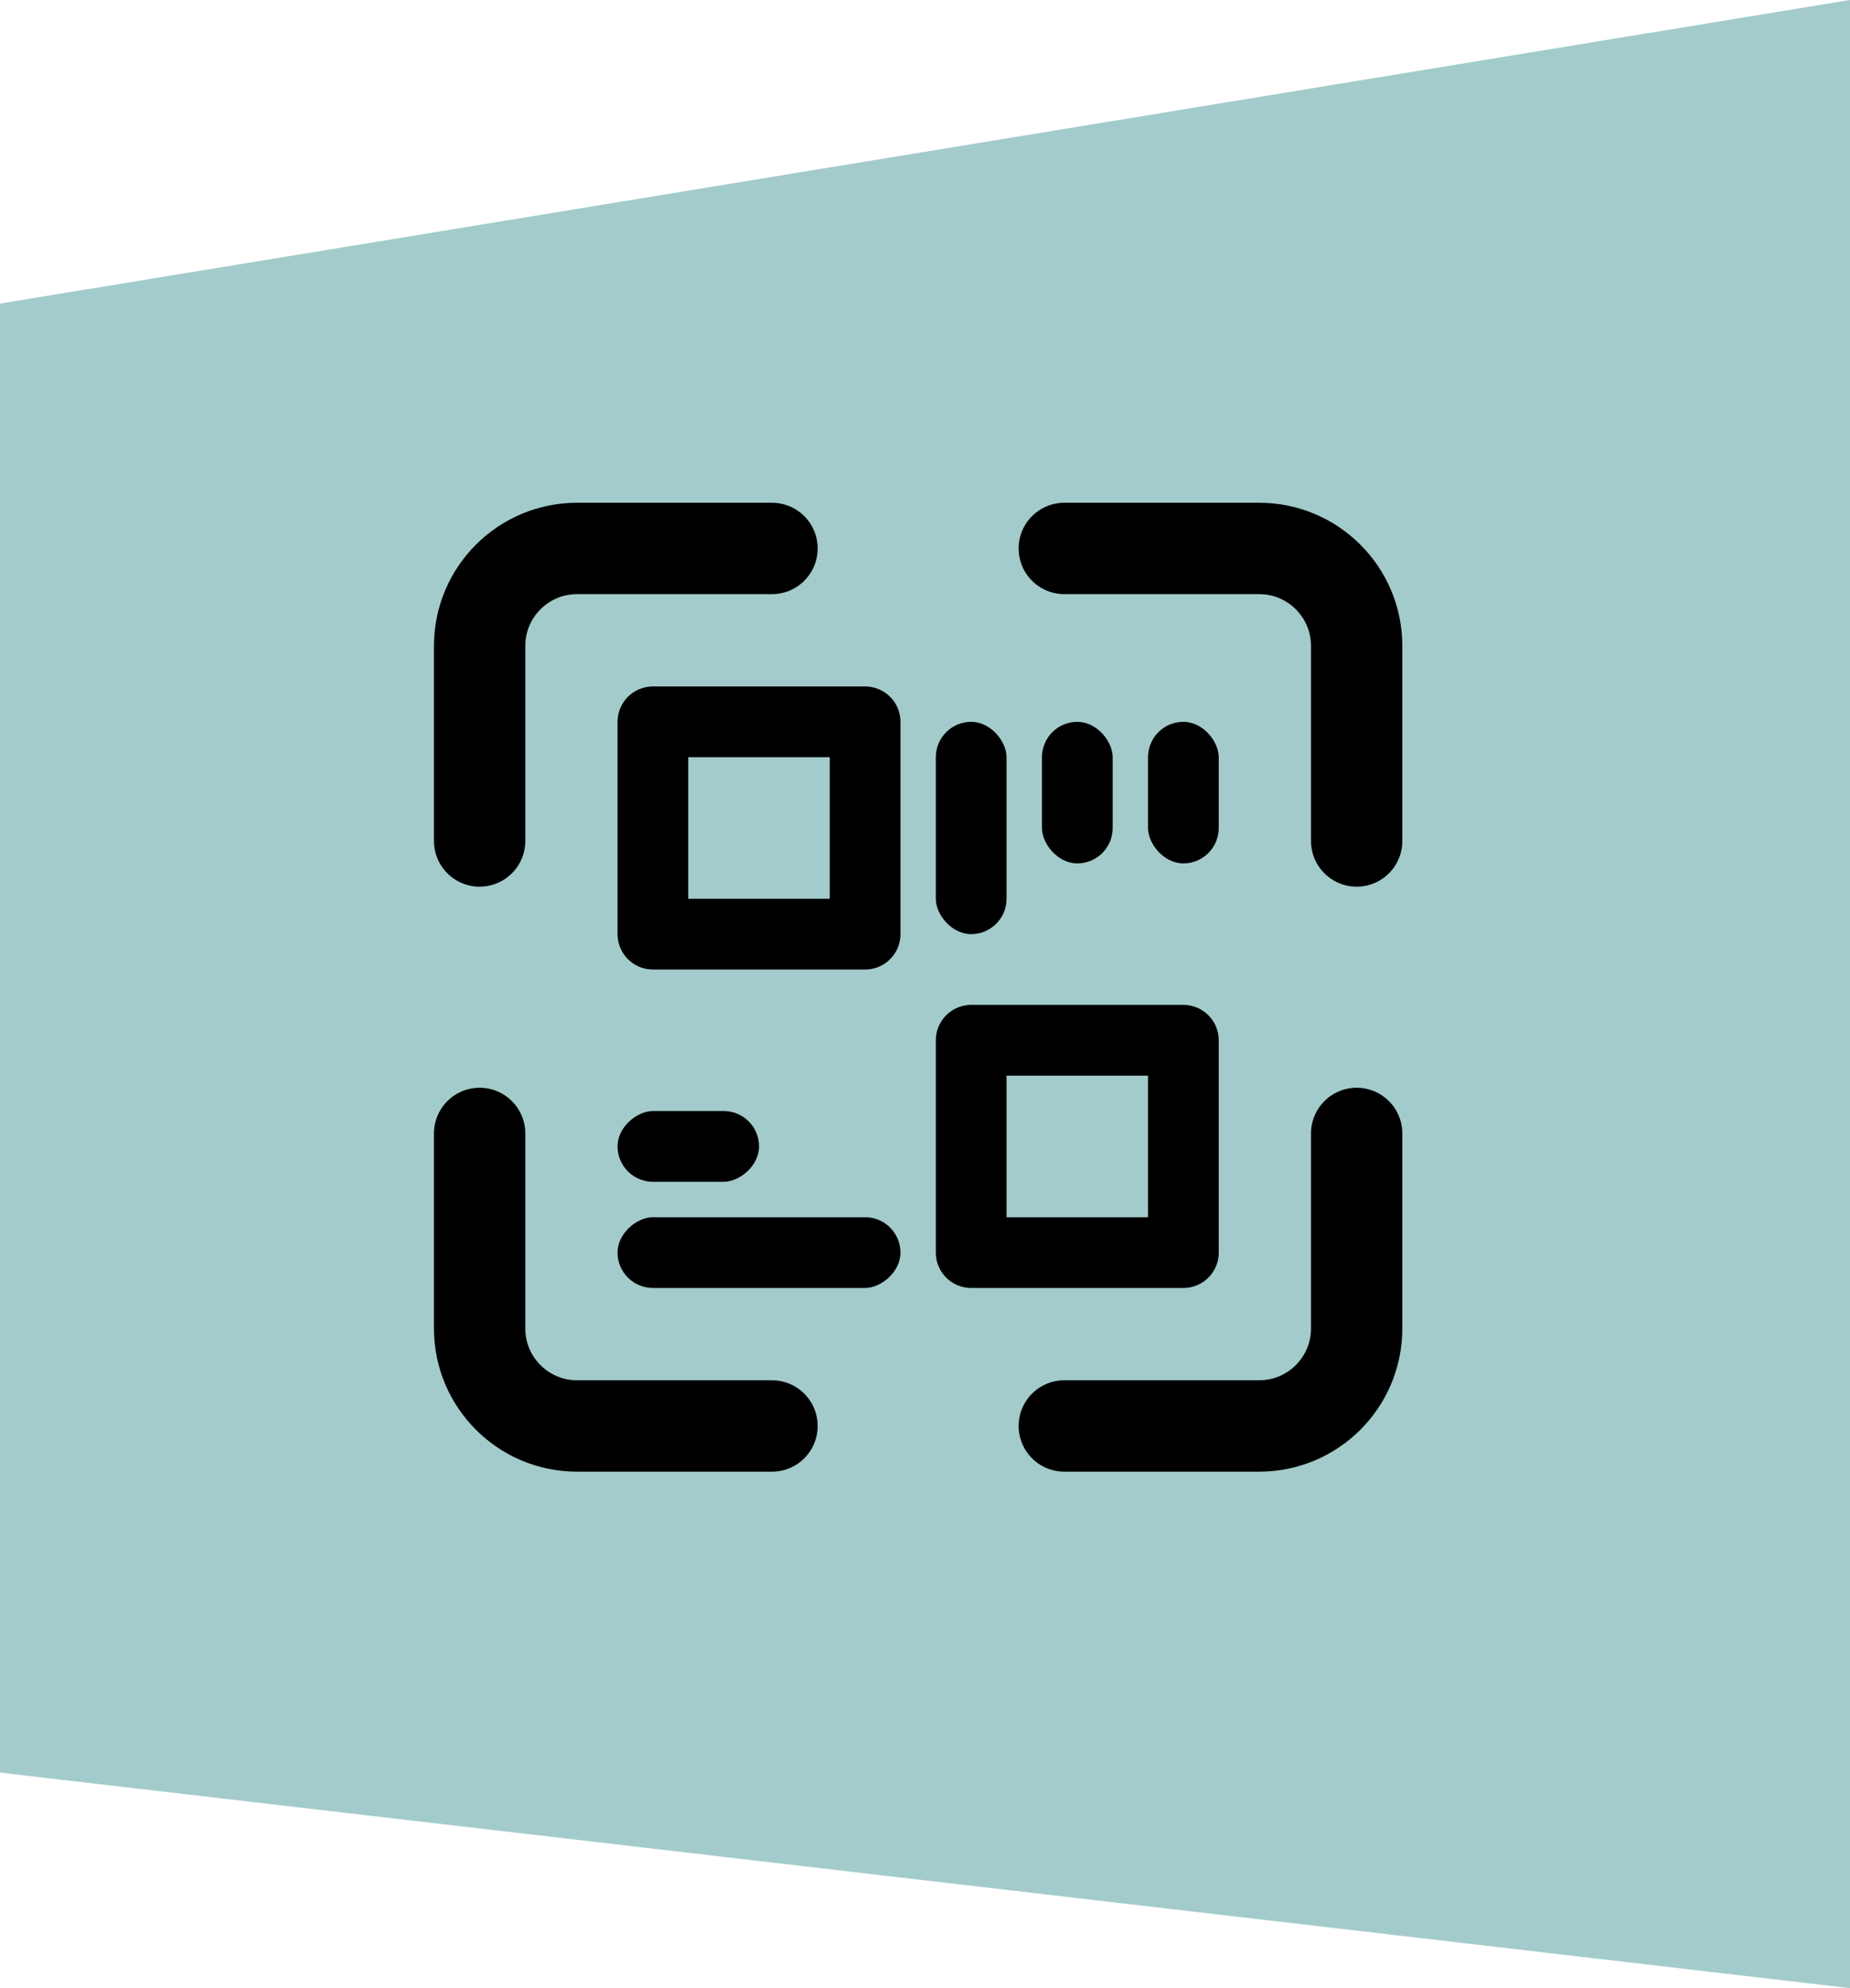 <svg width="27" height="29" viewBox="0 0 27 29" fill="none" xmlns="http://www.w3.org/2000/svg">
<path d="M0 4.428L27 0V29L0 25.856V4.428Z" fill="#A3CBCB"/>
<path d="M11.267 8H8.422C7.637 8 7 8.637 7 9.422V12.267M11.267 20.8H8.422C7.637 20.8 7 20.163 7 19.378V16.533M15.533 8H18.378C19.163 8 19.8 8.637 19.8 9.422V12.267M19.8 16.533V19.378C19.8 20.163 19.163 20.8 18.378 20.8H15.533" stroke="black" stroke-width="1.333" stroke-linecap="round"/>
<rect x="9.529" y="10.529" width="3.097" height="3.097" stroke="black" stroke-width="1.032" stroke-linejoin="round"/>
<rect x="14.174" y="15.174" width="3.097" height="3.097" stroke="black" stroke-width="1.032" stroke-linejoin="round"/>
<rect x="13.658" y="10.529" width="1.032" height="3.097" rx="0.516" fill="black"/>
<rect x="9.013" y="18.787" width="1.032" height="4.129" rx="0.516" transform="rotate(-90 9.013 18.787)" fill="black"/>
<rect x="9.013" y="17.238" width="1.032" height="2.065" rx="0.516" transform="rotate(-90 9.013 17.238)" fill="black"/>
<rect x="15.207" y="10.529" width="1.032" height="2.065" rx="0.516" fill="black"/>
<rect x="16.755" y="10.529" width="1.032" height="2.065" rx="0.516" fill="black"/>
</svg>
